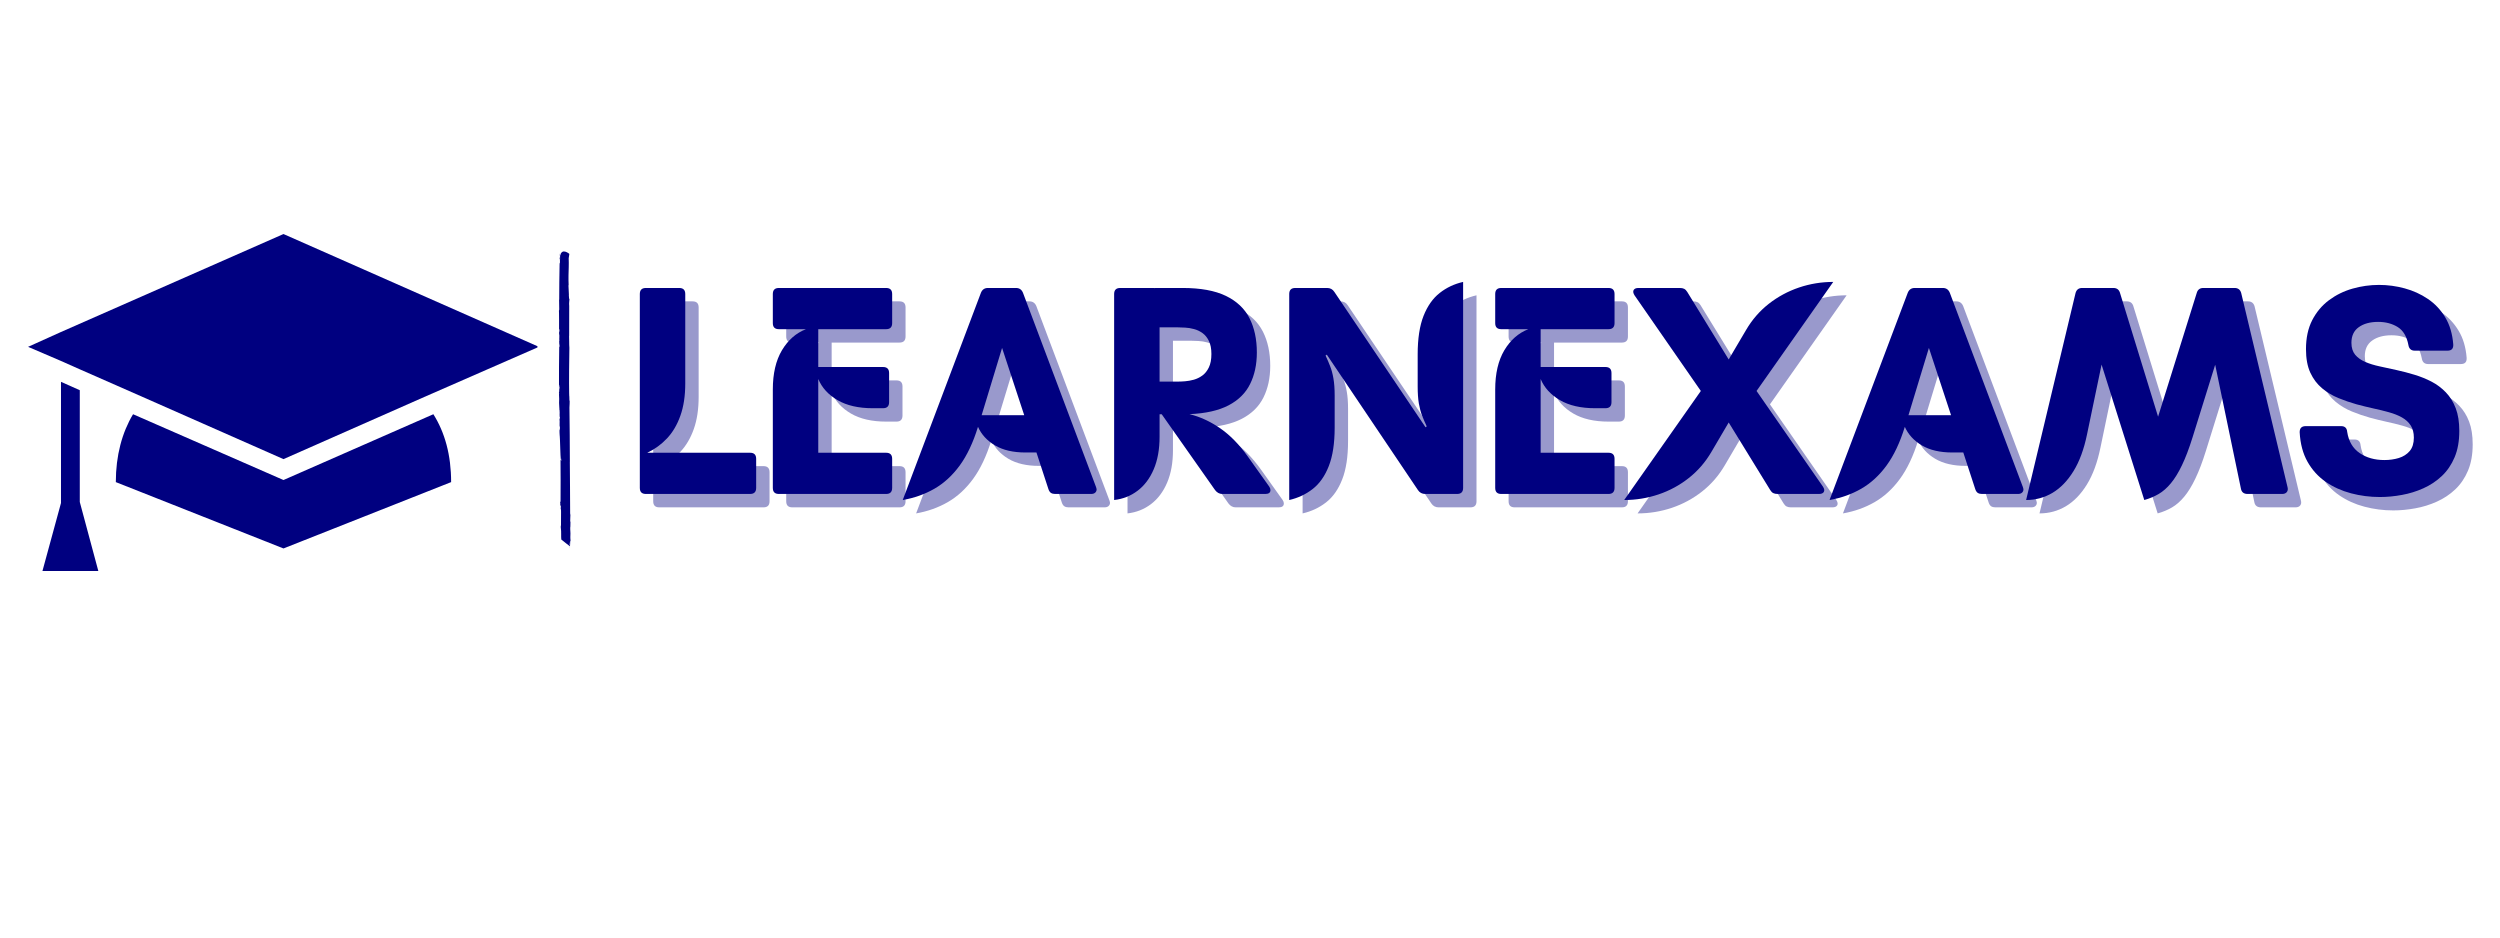 <svg xmlns="http://www.w3.org/2000/svg" xmlns:xlink="http://www.w3.org/1999/xlink" width="800" zoomAndPan="magnify" viewBox="0 0 600 225" height="300" preserveAspectRatio="xMidYMid meet" version="1.0"><defs><g/><clipPath id="7168c8ca97"><path d="M 10 91 L 24 91 L 24 137.035 L 10 137.035 Z M 10 91 " clip-rule="nonzero"/></clipPath><clipPath id="1e49dfc4d5"><path d="M 6.738 56.035 L 128.988 56.035 L 128.988 111 L 6.738 111 Z M 6.738 56.035 " clip-rule="nonzero"/></clipPath><clipPath id="e3122daf85"><path d="M 134.121 60 L 135 60 L 135 62 L 134.121 62 Z M 134.121 60 " clip-rule="nonzero"/></clipPath><clipPath id="4a72074f8d"><path d="M 134.121 60 L 137 60 L 137 132 L 134.121 132 Z M 134.121 60 " clip-rule="nonzero"/></clipPath></defs><g fill="#000080" fill-opacity="0.4"><g transform="translate(152.848, 121.764)"><g><path d="M 5.703 -9.891 L 30.391 -9.891 C 31.359 -9.891 31.844 -9.406 31.844 -8.438 L 31.844 -1.453 C 31.844 -0.484 31.359 0 30.391 0 L 5.375 0 C 4.406 0 3.922 -0.484 3.922 -1.453 L 3.922 -47.984 C 3.922 -48.953 4.406 -49.438 5.375 -49.438 L 13.375 -49.438 C 14.344 -49.438 14.828 -48.953 14.828 -47.984 L 14.828 -26.531 C 14.828 -23.551 14.438 -20.969 13.656 -18.781 C 12.883 -16.602 11.812 -14.785 10.438 -13.328 C 9.07 -11.879 7.492 -10.734 5.703 -9.891 Z M 5.703 -9.891 "/></g></g></g><g fill="#000080" fill-opacity="0.4"><g transform="translate(185.051, 121.764)"><g><path d="M 30.828 -39.547 L 14.547 -39.547 L 14.547 -30.469 L 30.094 -30.469 C 31.062 -30.469 31.547 -29.984 31.547 -29.016 L 31.547 -22.031 C 31.547 -21.062 31.062 -20.578 30.094 -20.578 L 27.625 -20.578 C 24.207 -20.578 21.391 -21.223 19.172 -22.516 C 16.953 -23.816 15.41 -25.508 14.547 -27.594 L 14.547 -9.891 L 30.828 -9.891 C 31.797 -9.891 32.281 -9.406 32.281 -8.438 L 32.281 -1.453 C 32.281 -0.484 31.797 0 30.828 0 L 5.094 0 C 4.125 0 3.641 -0.484 3.641 -1.453 L 3.641 -25.078 C 3.641 -28.891 4.367 -32.023 5.828 -34.484 C 7.297 -36.941 9.219 -38.629 11.594 -39.547 L 5.094 -39.547 C 4.125 -39.547 3.641 -40.031 3.641 -41 L 3.641 -47.984 C 3.641 -48.953 4.125 -49.438 5.094 -49.438 L 30.828 -49.438 C 31.797 -49.438 32.281 -48.953 32.281 -47.984 L 32.281 -41 C 32.281 -40.031 31.797 -39.547 30.828 -39.547 Z M 30.828 -39.547 "/></g></g></g><g fill="#000080" fill-opacity="0.4"><g transform="translate(220.306, 121.764)"><g><path d="M 28.422 -48.281 L 45.953 -1.672 C 45.992 -1.578 46.023 -1.473 46.047 -1.359 C 46.078 -1.254 46.094 -1.164 46.094 -1.094 C 46.094 -0.781 45.977 -0.52 45.75 -0.312 C 45.52 -0.102 45.195 0 44.781 0 L 36.141 0 C 35.742 0 35.41 -0.082 35.141 -0.25 C 34.879 -0.426 34.676 -0.727 34.531 -1.156 L 31.656 -9.953 L 29.016 -9.953 C 26.078 -9.953 23.648 -10.516 21.734 -11.641 C 19.816 -12.773 18.445 -14.266 17.625 -16.109 C 16.469 -12.348 15.008 -9.258 13.25 -6.844 C 11.488 -4.438 9.457 -2.57 7.156 -1.25 C 4.852 0.07 2.32 0.973 -0.438 1.453 L 18.328 -48.281 C 18.641 -49.051 19.195 -49.438 20 -49.438 L 26.75 -49.438 C 27.551 -49.438 28.109 -49.051 28.422 -48.281 Z M 23.406 -35.047 L 18.5 -18.906 L 28.719 -18.906 Z M 23.406 -35.047 "/></g></g></g><g fill="#000080" fill-opacity="0.4"><g transform="translate(266.684, 121.764)"><g><path d="M 35.984 -9.016 L 41.156 -1.75 C 41.344 -1.477 41.438 -1.207 41.438 -0.938 C 41.438 -0.312 41.023 0 40.203 0 L 29.875 0 C 29.195 0 28.617 -0.312 28.141 -0.938 L 15.344 -19.125 L 14.828 -19.125 L 14.828 -13.734 C 14.828 -10.711 14.359 -8.109 13.422 -5.922 C 12.492 -3.742 11.207 -2.031 9.562 -0.781 C 7.914 0.469 6.035 1.211 3.922 1.453 L 3.922 -47.984 C 3.922 -48.953 4.406 -49.438 5.375 -49.438 L 13.375 -49.438 C 13.539 -49.438 13.66 -49.426 13.734 -49.406 L 13.734 -49.438 L 20.359 -49.438 C 24.648 -49.438 28.102 -48.805 30.719 -47.547 C 33.332 -46.285 35.227 -44.5 36.406 -42.188 C 37.582 -39.875 38.172 -37.129 38.172 -33.953 C 38.172 -31.066 37.629 -28.539 36.547 -26.375 C 35.473 -24.207 33.75 -22.504 31.375 -21.266 C 29 -20.023 25.875 -19.32 22 -19.156 C 24.539 -18.531 26.988 -17.406 29.344 -15.781 C 31.707 -14.156 33.922 -11.898 35.984 -9.016 Z M 27.266 -33.594 C 27.266 -34.875 27.062 -35.922 26.656 -36.734 C 26.258 -37.547 25.742 -38.176 25.109 -38.625 C 24.484 -39.07 23.805 -39.391 23.078 -39.578 C 22.359 -39.773 21.656 -39.891 20.969 -39.922 C 20.289 -39.961 19.723 -39.984 19.266 -39.984 L 14.828 -39.984 L 14.828 -26.969 L 19.266 -26.969 C 19.723 -26.969 20.285 -26.992 20.953 -27.047 C 21.617 -27.098 22.316 -27.223 23.047 -27.422 C 23.773 -27.629 24.457 -27.961 25.094 -28.422 C 25.738 -28.891 26.258 -29.539 26.656 -30.375 C 27.062 -31.207 27.266 -32.281 27.266 -33.594 Z M 27.266 -33.594 "/></g></g></g><g fill="#000080" fill-opacity="0.4"><g transform="translate(308.627, 121.764)"><g><path d="M 4 1.453 L 4 -47.984 C 4 -48.953 4.484 -49.438 5.453 -49.438 L 13.094 -49.438 C 13.844 -49.438 14.422 -49.125 14.828 -48.5 L 36.719 -16 L 37 -16.219 C 36.594 -17.082 36.223 -17.938 35.891 -18.781 C 35.566 -19.633 35.305 -20.613 35.109 -21.719 C 34.922 -22.82 34.828 -24.188 34.828 -25.812 L 34.828 -33.516 C 34.828 -37.273 35.297 -40.348 36.234 -42.734 C 37.18 -45.117 38.473 -46.953 40.109 -48.234 C 41.742 -49.523 43.617 -50.41 45.734 -50.891 L 45.734 -1.453 C 45.734 -0.484 45.25 0 44.281 0 L 36.641 0 C 35.891 0 35.305 -0.312 34.891 -0.938 L 13.016 -33.438 L 12.719 -33.219 C 13.133 -32.352 13.504 -31.492 13.828 -30.641 C 14.16 -29.797 14.422 -28.82 14.609 -27.719 C 14.805 -26.613 14.906 -25.25 14.906 -23.625 L 14.906 -15.922 C 14.906 -12.16 14.438 -9.086 13.5 -6.703 C 12.57 -4.316 11.281 -2.477 9.625 -1.188 C 7.977 0.094 6.102 0.973 4 1.453 Z M 4 1.453 "/></g></g></g><g fill="#000080" fill-opacity="0.4"><g transform="translate(358.422, 121.764)"><g><path d="M 30.828 -39.547 L 14.547 -39.547 L 14.547 -30.469 L 30.094 -30.469 C 31.062 -30.469 31.547 -29.984 31.547 -29.016 L 31.547 -22.031 C 31.547 -21.062 31.062 -20.578 30.094 -20.578 L 27.625 -20.578 C 24.207 -20.578 21.391 -21.223 19.172 -22.516 C 16.953 -23.816 15.41 -25.508 14.547 -27.594 L 14.547 -9.891 L 30.828 -9.891 C 31.797 -9.891 32.281 -9.406 32.281 -8.438 L 32.281 -1.453 C 32.281 -0.484 31.797 0 30.828 0 L 5.094 0 C 4.125 0 3.641 -0.484 3.641 -1.453 L 3.641 -25.078 C 3.641 -28.891 4.367 -32.023 5.828 -34.484 C 7.297 -36.941 9.219 -38.629 11.594 -39.547 L 5.094 -39.547 C 4.125 -39.547 3.641 -40.031 3.641 -41 L 3.641 -47.984 C 3.641 -48.953 4.125 -49.438 5.094 -49.438 L 30.828 -49.438 C 31.797 -49.438 32.281 -48.953 32.281 -47.984 L 32.281 -41 C 32.281 -40.031 31.797 -39.547 30.828 -39.547 Z M 30.828 -39.547 "/></g></g></g><g fill="#000080" fill-opacity="0.4"><g transform="translate(393.677, 121.764)"><g><path d="M -0.656 1.453 L 17.734 -24.719 L 1.812 -47.688 C 1.5 -48.195 1.43 -48.613 1.609 -48.938 C 1.797 -49.27 2.18 -49.438 2.766 -49.438 L 12.719 -49.438 C 13.133 -49.438 13.473 -49.367 13.734 -49.234 C 14.004 -49.098 14.25 -48.852 14.469 -48.5 L 24.422 -32.281 L 28.578 -39.328 C 30.023 -41.805 31.844 -43.906 34.031 -45.625 C 36.227 -47.344 38.648 -48.648 41.297 -49.547 C 43.941 -50.441 46.68 -50.891 49.516 -50.891 L 31.109 -24.719 L 47.047 -1.75 C 47.379 -1.238 47.445 -0.816 47.25 -0.484 C 47.062 -0.16 46.676 0 46.094 0 L 36.141 0 C 35.742 0 35.406 -0.066 35.125 -0.203 C 34.852 -0.336 34.609 -0.582 34.391 -0.938 L 24.422 -17.156 L 20.281 -10.109 C 18.832 -7.629 17.016 -5.531 14.828 -3.812 C 12.648 -2.094 10.234 -0.785 7.578 0.109 C 4.922 1.004 2.176 1.453 -0.656 1.453 Z M -0.656 1.453 "/></g></g></g><g fill="#000080" fill-opacity="0.4"><g transform="translate(442.745, 121.764)"><g><path d="M 28.422 -48.281 L 45.953 -1.672 C 45.992 -1.578 46.023 -1.473 46.047 -1.359 C 46.078 -1.254 46.094 -1.164 46.094 -1.094 C 46.094 -0.781 45.977 -0.52 45.75 -0.312 C 45.52 -0.102 45.195 0 44.781 0 L 36.141 0 C 35.742 0 35.41 -0.082 35.141 -0.25 C 34.879 -0.426 34.676 -0.727 34.531 -1.156 L 31.656 -9.953 L 29.016 -9.953 C 26.078 -9.953 23.648 -10.516 21.734 -11.641 C 19.816 -12.773 18.445 -14.266 17.625 -16.109 C 16.469 -12.348 15.008 -9.258 13.25 -6.844 C 11.488 -4.438 9.457 -2.57 7.156 -1.25 C 4.852 0.07 2.32 0.973 -0.438 1.453 L 18.328 -48.281 C 18.641 -49.051 19.195 -49.438 20 -49.438 L 26.75 -49.438 C 27.551 -49.438 28.109 -49.051 28.422 -48.281 Z M 23.406 -35.047 L 18.5 -18.906 L 28.719 -18.906 Z M 23.406 -35.047 "/></g></g></g><g fill="#000080" fill-opacity="0.4"><g transform="translate(489.122, 121.764)"><g><path d="M 51.984 -48.203 L 63.109 -1.594 C 63.223 -1.133 63.16 -0.754 62.922 -0.453 C 62.68 -0.148 62.305 0 61.797 0 L 53.516 0 C 52.586 0 52.051 -0.438 51.906 -1.312 L 45.734 -31.016 L 40.281 -13.516 C 39.457 -10.879 38.617 -8.676 37.766 -6.906 C 36.922 -5.133 36.035 -3.691 35.109 -2.578 C 34.191 -1.461 33.207 -0.598 32.156 0.016 C 31.102 0.629 29.957 1.109 28.719 1.453 L 18.469 -31.047 L 14.984 -14.328 C 14.254 -10.766 13.172 -7.816 11.734 -5.484 C 10.305 -3.16 8.625 -1.422 6.688 -0.266 C 4.75 0.879 2.641 1.453 0.359 1.453 L 12.219 -48.203 C 12.438 -49.023 12.969 -49.438 13.812 -49.438 L 21.297 -49.438 C 22.148 -49.438 22.688 -49.023 22.906 -48.203 L 32.031 -18.547 L 41.297 -48.203 C 41.516 -49.023 42.047 -49.438 42.891 -49.438 L 50.391 -49.438 C 51.234 -49.438 51.766 -49.023 51.984 -48.203 Z M 51.984 -48.203 "/></g></g></g><g fill="#000080" fill-opacity="0.4"><g transform="translate(553.164, 121.764)"><g><path d="M 21.234 0.734 C 18.859 0.734 16.547 0.438 14.297 -0.156 C 12.055 -0.75 10.035 -1.664 8.234 -2.906 C 6.43 -4.145 4.973 -5.75 3.859 -7.719 C 2.742 -9.695 2.113 -12.066 1.969 -14.828 C 1.969 -15.797 2.453 -16.281 3.422 -16.281 L 11.922 -16.281 C 12.816 -16.281 13.301 -15.82 13.375 -14.906 C 13.719 -12.656 14.707 -10.961 16.344 -9.828 C 17.977 -8.703 19.969 -8.141 22.312 -8.141 C 23.531 -8.141 24.676 -8.301 25.75 -8.625 C 26.832 -8.957 27.707 -9.516 28.375 -10.297 C 29.039 -11.086 29.375 -12.16 29.375 -13.516 C 29.375 -14.703 29.117 -15.68 28.609 -16.453 C 28.098 -17.234 27.395 -17.875 26.5 -18.375 C 25.602 -18.875 24.566 -19.285 23.391 -19.609 C 22.211 -19.941 20.961 -20.25 19.641 -20.531 C 18.328 -20.82 16.988 -21.148 15.625 -21.516 C 14.145 -21.93 12.691 -22.43 11.266 -23.016 C 9.836 -23.598 8.535 -24.379 7.359 -25.359 C 6.18 -26.336 5.238 -27.582 4.531 -29.094 C 3.832 -30.613 3.484 -32.5 3.484 -34.75 C 3.484 -37.438 3.977 -39.75 4.969 -41.688 C 5.969 -43.633 7.312 -45.238 9 -46.5 C 10.688 -47.758 12.57 -48.688 14.656 -49.281 C 16.738 -49.875 18.859 -50.172 21.016 -50.172 C 23.098 -50.172 25.148 -49.895 27.172 -49.344 C 29.191 -48.801 31.047 -47.957 32.734 -46.812 C 34.422 -45.676 35.805 -44.207 36.891 -42.406 C 37.984 -40.602 38.629 -38.441 38.828 -35.922 C 38.898 -34.898 38.438 -34.391 37.438 -34.391 L 29.594 -34.391 C 28.719 -34.391 28.207 -34.848 28.062 -35.766 C 27.676 -37.805 26.82 -39.238 25.5 -40.062 C 24.176 -40.883 22.609 -41.297 20.797 -41.297 C 18.879 -41.297 17.332 -40.875 16.156 -40.031 C 14.977 -39.195 14.391 -37.945 14.391 -36.281 C 14.391 -35.094 14.688 -34.141 15.281 -33.422 C 15.875 -32.711 16.672 -32.141 17.672 -31.703 C 18.68 -31.266 19.844 -30.906 21.156 -30.625 C 22.469 -30.344 23.828 -30.047 25.234 -29.734 C 26.66 -29.422 28.094 -29.047 29.531 -28.609 C 30.977 -28.172 32.344 -27.617 33.625 -26.953 C 34.906 -26.285 36.047 -25.43 37.047 -24.391 C 38.055 -23.348 38.848 -22.078 39.422 -20.578 C 39.992 -19.078 40.281 -17.258 40.281 -15.125 C 40.281 -12.695 39.906 -10.594 39.156 -8.812 C 38.406 -7.031 37.379 -5.523 36.078 -4.297 C 34.785 -3.078 33.312 -2.098 31.656 -1.359 C 30.008 -0.617 28.289 -0.086 26.5 0.234 C 24.707 0.566 22.953 0.734 21.234 0.734 Z M 21.234 0.734 "/></g></g></g><g fill="#000080" fill-opacity="1"><g transform="translate(149.635, 118.551)"><g><path d="M 5.703 -9.891 L 30.391 -9.891 C 31.359 -9.891 31.844 -9.406 31.844 -8.438 L 31.844 -1.453 C 31.844 -0.484 31.359 0 30.391 0 L 5.375 0 C 4.406 0 3.922 -0.484 3.922 -1.453 L 3.922 -47.984 C 3.922 -48.953 4.406 -49.438 5.375 -49.438 L 13.375 -49.438 C 14.344 -49.438 14.828 -48.953 14.828 -47.984 L 14.828 -26.531 C 14.828 -23.551 14.438 -20.969 13.656 -18.781 C 12.883 -16.602 11.812 -14.785 10.438 -13.328 C 9.07 -11.879 7.492 -10.734 5.703 -9.891 Z M 5.703 -9.891 "/></g></g></g><g fill="#000080" fill-opacity="1"><g transform="translate(181.837, 118.551)"><g><path d="M 30.828 -39.547 L 14.547 -39.547 L 14.547 -30.469 L 30.094 -30.469 C 31.062 -30.469 31.547 -29.984 31.547 -29.016 L 31.547 -22.031 C 31.547 -21.062 31.062 -20.578 30.094 -20.578 L 27.625 -20.578 C 24.207 -20.578 21.391 -21.223 19.172 -22.516 C 16.953 -23.816 15.41 -25.508 14.547 -27.594 L 14.547 -9.891 L 30.828 -9.891 C 31.797 -9.891 32.281 -9.406 32.281 -8.438 L 32.281 -1.453 C 32.281 -0.484 31.797 0 30.828 0 L 5.094 0 C 4.125 0 3.641 -0.484 3.641 -1.453 L 3.641 -25.078 C 3.641 -28.891 4.367 -32.023 5.828 -34.484 C 7.297 -36.941 9.219 -38.629 11.594 -39.547 L 5.094 -39.547 C 4.125 -39.547 3.641 -40.031 3.641 -41 L 3.641 -47.984 C 3.641 -48.953 4.125 -49.438 5.094 -49.438 L 30.828 -49.438 C 31.797 -49.438 32.281 -48.953 32.281 -47.984 L 32.281 -41 C 32.281 -40.031 31.797 -39.547 30.828 -39.547 Z M 30.828 -39.547 "/></g></g></g><g fill="#000080" fill-opacity="1"><g transform="translate(217.093, 118.551)"><g><path d="M 28.422 -48.281 L 45.953 -1.672 C 45.992 -1.578 46.023 -1.473 46.047 -1.359 C 46.078 -1.254 46.094 -1.164 46.094 -1.094 C 46.094 -0.781 45.977 -0.52 45.75 -0.312 C 45.52 -0.102 45.195 0 44.781 0 L 36.141 0 C 35.742 0 35.41 -0.082 35.141 -0.25 C 34.879 -0.426 34.676 -0.727 34.531 -1.156 L 31.656 -9.953 L 29.016 -9.953 C 26.078 -9.953 23.648 -10.516 21.734 -11.641 C 19.816 -12.773 18.445 -14.266 17.625 -16.109 C 16.469 -12.348 15.008 -9.258 13.25 -6.844 C 11.488 -4.438 9.457 -2.57 7.156 -1.25 C 4.852 0.07 2.32 0.973 -0.438 1.453 L 18.328 -48.281 C 18.641 -49.051 19.195 -49.438 20 -49.438 L 26.75 -49.438 C 27.551 -49.438 28.109 -49.051 28.422 -48.281 Z M 23.406 -35.047 L 18.5 -18.906 L 28.719 -18.906 Z M 23.406 -35.047 "/></g></g></g><g fill="#000080" fill-opacity="1"><g transform="translate(263.471, 118.551)"><g><path d="M 35.984 -9.016 L 41.156 -1.75 C 41.344 -1.477 41.438 -1.207 41.438 -0.938 C 41.438 -0.312 41.023 0 40.203 0 L 29.875 0 C 29.195 0 28.617 -0.312 28.141 -0.938 L 15.344 -19.125 L 14.828 -19.125 L 14.828 -13.734 C 14.828 -10.711 14.359 -8.109 13.422 -5.922 C 12.492 -3.742 11.207 -2.031 9.562 -0.781 C 7.914 0.469 6.035 1.211 3.922 1.453 L 3.922 -47.984 C 3.922 -48.953 4.406 -49.438 5.375 -49.438 L 13.375 -49.438 C 13.539 -49.438 13.66 -49.426 13.734 -49.406 L 13.734 -49.438 L 20.359 -49.438 C 24.648 -49.438 28.102 -48.805 30.719 -47.547 C 33.332 -46.285 35.227 -44.5 36.406 -42.188 C 37.582 -39.875 38.172 -37.129 38.172 -33.953 C 38.172 -31.066 37.629 -28.539 36.547 -26.375 C 35.473 -24.207 33.75 -22.504 31.375 -21.266 C 29 -20.023 25.875 -19.32 22 -19.156 C 24.539 -18.531 26.988 -17.406 29.344 -15.781 C 31.707 -14.156 33.922 -11.898 35.984 -9.016 Z M 27.266 -33.594 C 27.266 -34.875 27.062 -35.922 26.656 -36.734 C 26.258 -37.547 25.742 -38.176 25.109 -38.625 C 24.484 -39.07 23.805 -39.391 23.078 -39.578 C 22.359 -39.773 21.656 -39.891 20.969 -39.922 C 20.289 -39.961 19.723 -39.984 19.266 -39.984 L 14.828 -39.984 L 14.828 -26.969 L 19.266 -26.969 C 19.723 -26.969 20.285 -26.992 20.953 -27.047 C 21.617 -27.098 22.316 -27.223 23.047 -27.422 C 23.773 -27.629 24.457 -27.961 25.094 -28.422 C 25.738 -28.891 26.258 -29.539 26.656 -30.375 C 27.062 -31.207 27.266 -32.281 27.266 -33.594 Z M 27.266 -33.594 "/></g></g></g><g fill="#000080" fill-opacity="1"><g transform="translate(305.414, 118.551)"><g><path d="M 4 1.453 L 4 -47.984 C 4 -48.953 4.484 -49.438 5.453 -49.438 L 13.094 -49.438 C 13.844 -49.438 14.422 -49.125 14.828 -48.5 L 36.719 -16 L 37 -16.219 C 36.594 -17.082 36.223 -17.938 35.891 -18.781 C 35.566 -19.633 35.305 -20.613 35.109 -21.719 C 34.922 -22.82 34.828 -24.188 34.828 -25.812 L 34.828 -33.516 C 34.828 -37.273 35.297 -40.348 36.234 -42.734 C 37.18 -45.117 38.473 -46.953 40.109 -48.234 C 41.742 -49.523 43.617 -50.41 45.734 -50.891 L 45.734 -1.453 C 45.734 -0.484 45.25 0 44.281 0 L 36.641 0 C 35.891 0 35.305 -0.312 34.891 -0.938 L 13.016 -33.438 L 12.719 -33.219 C 13.133 -32.352 13.504 -31.492 13.828 -30.641 C 14.16 -29.797 14.422 -28.82 14.609 -27.719 C 14.805 -26.613 14.906 -25.25 14.906 -23.625 L 14.906 -15.922 C 14.906 -12.16 14.438 -9.086 13.5 -6.703 C 12.57 -4.316 11.281 -2.477 9.625 -1.188 C 7.977 0.094 6.102 0.973 4 1.453 Z M 4 1.453 "/></g></g></g><g fill="#000080" fill-opacity="1"><g transform="translate(355.209, 118.551)"><g><path d="M 30.828 -39.547 L 14.547 -39.547 L 14.547 -30.469 L 30.094 -30.469 C 31.062 -30.469 31.547 -29.984 31.547 -29.016 L 31.547 -22.031 C 31.547 -21.062 31.062 -20.578 30.094 -20.578 L 27.625 -20.578 C 24.207 -20.578 21.391 -21.223 19.172 -22.516 C 16.953 -23.816 15.41 -25.508 14.547 -27.594 L 14.547 -9.891 L 30.828 -9.891 C 31.797 -9.891 32.281 -9.406 32.281 -8.438 L 32.281 -1.453 C 32.281 -0.484 31.797 0 30.828 0 L 5.094 0 C 4.125 0 3.641 -0.484 3.641 -1.453 L 3.641 -25.078 C 3.641 -28.891 4.367 -32.023 5.828 -34.484 C 7.297 -36.941 9.219 -38.629 11.594 -39.547 L 5.094 -39.547 C 4.125 -39.547 3.641 -40.031 3.641 -41 L 3.641 -47.984 C 3.641 -48.953 4.125 -49.438 5.094 -49.438 L 30.828 -49.438 C 31.797 -49.438 32.281 -48.953 32.281 -47.984 L 32.281 -41 C 32.281 -40.031 31.797 -39.547 30.828 -39.547 Z M 30.828 -39.547 "/></g></g></g><g fill="#000080" fill-opacity="1"><g transform="translate(390.464, 118.551)"><g><path d="M -0.656 1.453 L 17.734 -24.719 L 1.812 -47.688 C 1.5 -48.195 1.43 -48.613 1.609 -48.938 C 1.797 -49.27 2.18 -49.438 2.766 -49.438 L 12.719 -49.438 C 13.133 -49.438 13.473 -49.367 13.734 -49.234 C 14.004 -49.098 14.25 -48.852 14.469 -48.5 L 24.422 -32.281 L 28.578 -39.328 C 30.023 -41.805 31.844 -43.906 34.031 -45.625 C 36.227 -47.344 38.648 -48.648 41.297 -49.547 C 43.941 -50.441 46.68 -50.891 49.516 -50.891 L 31.109 -24.719 L 47.047 -1.75 C 47.379 -1.238 47.445 -0.816 47.25 -0.484 C 47.062 -0.16 46.676 0 46.094 0 L 36.141 0 C 35.742 0 35.406 -0.066 35.125 -0.203 C 34.852 -0.336 34.609 -0.582 34.391 -0.938 L 24.422 -17.156 L 20.281 -10.109 C 18.832 -7.629 17.016 -5.531 14.828 -3.812 C 12.648 -2.094 10.234 -0.785 7.578 0.109 C 4.922 1.004 2.176 1.453 -0.656 1.453 Z M -0.656 1.453 "/></g></g></g><g fill="#000080" fill-opacity="1"><g transform="translate(439.532, 118.551)"><g><path d="M 28.422 -48.281 L 45.953 -1.672 C 45.992 -1.578 46.023 -1.473 46.047 -1.359 C 46.078 -1.254 46.094 -1.164 46.094 -1.094 C 46.094 -0.781 45.977 -0.52 45.75 -0.312 C 45.52 -0.102 45.195 0 44.781 0 L 36.141 0 C 35.742 0 35.41 -0.082 35.141 -0.25 C 34.879 -0.426 34.676 -0.727 34.531 -1.156 L 31.656 -9.953 L 29.016 -9.953 C 26.078 -9.953 23.648 -10.516 21.734 -11.641 C 19.816 -12.773 18.445 -14.266 17.625 -16.109 C 16.469 -12.348 15.008 -9.258 13.25 -6.844 C 11.488 -4.438 9.457 -2.57 7.156 -1.25 C 4.852 0.07 2.32 0.973 -0.438 1.453 L 18.328 -48.281 C 18.641 -49.051 19.195 -49.438 20 -49.438 L 26.75 -49.438 C 27.551 -49.438 28.109 -49.051 28.422 -48.281 Z M 23.406 -35.047 L 18.5 -18.906 L 28.719 -18.906 Z M 23.406 -35.047 "/></g></g></g><g fill="#000080" fill-opacity="1"><g transform="translate(485.909, 118.551)"><g><path d="M 51.984 -48.203 L 63.109 -1.594 C 63.223 -1.133 63.16 -0.754 62.922 -0.453 C 62.68 -0.148 62.305 0 61.797 0 L 53.516 0 C 52.586 0 52.051 -0.438 51.906 -1.312 L 45.734 -31.016 L 40.281 -13.516 C 39.457 -10.879 38.617 -8.676 37.766 -6.906 C 36.922 -5.133 36.035 -3.691 35.109 -2.578 C 34.191 -1.461 33.207 -0.598 32.156 0.016 C 31.102 0.629 29.957 1.109 28.719 1.453 L 18.469 -31.047 L 14.984 -14.328 C 14.254 -10.766 13.172 -7.816 11.734 -5.484 C 10.305 -3.16 8.625 -1.422 6.688 -0.266 C 4.75 0.879 2.641 1.453 0.359 1.453 L 12.219 -48.203 C 12.438 -49.023 12.969 -49.438 13.812 -49.438 L 21.297 -49.438 C 22.148 -49.438 22.688 -49.023 22.906 -48.203 L 32.031 -18.547 L 41.297 -48.203 C 41.516 -49.023 42.047 -49.438 42.891 -49.438 L 50.391 -49.438 C 51.234 -49.438 51.766 -49.023 51.984 -48.203 Z M 51.984 -48.203 "/></g></g></g><g fill="#000080" fill-opacity="1"><g transform="translate(549.951, 118.551)"><g><path d="M 21.234 0.734 C 18.859 0.734 16.547 0.438 14.297 -0.156 C 12.055 -0.75 10.035 -1.664 8.234 -2.906 C 6.43 -4.145 4.973 -5.75 3.859 -7.719 C 2.742 -9.695 2.113 -12.066 1.969 -14.828 C 1.969 -15.797 2.453 -16.281 3.422 -16.281 L 11.922 -16.281 C 12.816 -16.281 13.301 -15.82 13.375 -14.906 C 13.719 -12.656 14.707 -10.961 16.344 -9.828 C 17.977 -8.703 19.969 -8.141 22.312 -8.141 C 23.531 -8.141 24.676 -8.301 25.75 -8.625 C 26.832 -8.957 27.707 -9.516 28.375 -10.297 C 29.039 -11.086 29.375 -12.16 29.375 -13.516 C 29.375 -14.703 29.117 -15.68 28.609 -16.453 C 28.098 -17.234 27.395 -17.875 26.5 -18.375 C 25.602 -18.875 24.566 -19.285 23.391 -19.609 C 22.211 -19.941 20.961 -20.25 19.641 -20.531 C 18.328 -20.82 16.988 -21.148 15.625 -21.516 C 14.145 -21.93 12.691 -22.43 11.266 -23.016 C 9.836 -23.598 8.535 -24.379 7.359 -25.359 C 6.18 -26.336 5.238 -27.582 4.531 -29.094 C 3.832 -30.613 3.484 -32.5 3.484 -34.75 C 3.484 -37.438 3.977 -39.75 4.969 -41.688 C 5.969 -43.633 7.312 -45.238 9 -46.5 C 10.688 -47.758 12.57 -48.688 14.656 -49.281 C 16.738 -49.875 18.859 -50.172 21.016 -50.172 C 23.098 -50.172 25.148 -49.895 27.172 -49.344 C 29.191 -48.801 31.047 -47.957 32.734 -46.812 C 34.422 -45.676 35.805 -44.207 36.891 -42.406 C 37.984 -40.602 38.629 -38.441 38.828 -35.922 C 38.898 -34.898 38.438 -34.391 37.438 -34.391 L 29.594 -34.391 C 28.719 -34.391 28.207 -34.848 28.062 -35.766 C 27.676 -37.805 26.82 -39.238 25.5 -40.062 C 24.176 -40.883 22.609 -41.297 20.797 -41.297 C 18.879 -41.297 17.332 -40.875 16.156 -40.031 C 14.977 -39.195 14.391 -37.945 14.391 -36.281 C 14.391 -35.094 14.688 -34.141 15.281 -33.422 C 15.875 -32.711 16.672 -32.141 17.672 -31.703 C 18.68 -31.266 19.844 -30.906 21.156 -30.625 C 22.469 -30.344 23.828 -30.047 25.234 -29.734 C 26.66 -29.422 28.094 -29.047 29.531 -28.609 C 30.977 -28.172 32.344 -27.617 33.625 -26.953 C 34.906 -26.285 36.047 -25.43 37.047 -24.391 C 38.055 -23.348 38.848 -22.078 39.422 -20.578 C 39.992 -19.078 40.281 -17.258 40.281 -15.125 C 40.281 -12.695 39.906 -10.594 39.156 -8.812 C 38.406 -7.031 37.379 -5.523 36.078 -4.297 C 34.785 -3.078 33.312 -2.098 31.656 -1.359 C 30.008 -0.617 28.289 -0.086 26.5 0.234 C 24.707 0.566 22.953 0.734 21.234 0.734 Z M 21.234 0.734 "/></g></g></g><g clip-path="url(#7168c8ca97)"><path fill="#000080" d="M 23.66 137.27 L 10.125 137.27 L 14.637 120.723 L 14.637 91.641 L 19.148 93.648 L 19.148 120.473 Z M 23.66 137.27 " fill-opacity="1" fill-rule="nonzero"/></g><g clip-path="url(#1e49dfc4d5)"><path fill="#000080" d="M 68.035 110.191 L 34.816 95.527 L 19.148 88.633 L 14.637 86.629 L 6.738 83.242 L 14.512 79.734 L 68.035 56.168 L 129.328 83.242 L 101.25 95.527 Z M 68.035 110.191 " fill-opacity="1" fill-rule="nonzero"/></g><path fill="#000080" d="M 108.27 115.707 L 68.035 131.629 L 27.797 115.707 C 27.797 109.316 29.301 103.801 31.934 99.414 L 68.035 115.207 L 104.008 99.414 C 106.766 103.801 108.27 109.191 108.27 115.707 Z M 108.27 115.707 " fill-opacity="1" fill-rule="nonzero"/><g clip-path="url(#e3122daf85)"><path fill="#000080" d="M 134.418 60.66 C 134.363 60.879 134.355 61.258 134.348 61.617 C 134.398 61.34 134.422 61.047 134.418 60.66 Z M 134.418 60.66 " fill-opacity="1" fill-rule="nonzero"/></g><path fill="#000080" d="M 136.836 131.348 C 136.836 131.258 136.832 131.156 136.832 131.055 C 136.832 131.152 136.832 131.254 136.836 131.348 Z M 136.836 131.348 " fill-opacity="1" fill-rule="nonzero"/><g clip-path="url(#4a72074f8d)"><path fill="#000080" d="M 134.176 79.031 L 134.27 79.086 C 134.27 79.938 134.16 79.332 134.184 80.121 C 134.32 80.43 134.172 81.43 134.242 81.703 C 134.23 81.699 134.227 82.082 134.184 82.059 C 134.258 82.176 134.203 82.457 134.223 82.699 C 134.242 82.789 134.242 82.637 134.266 82.57 L 134.289 83.125 C 134.266 83.344 134.223 83.398 134.215 83.16 C 134.191 84.617 134.121 91.613 134.156 93.184 C 134.211 92.984 134.176 92.5 134.262 92.312 C 134.309 92.73 134.242 92.926 134.297 93.109 C 134.164 93.27 134.266 94.02 134.133 94.336 L 134.207 94.453 L 134.16 94.66 C 134.238 96.484 134.199 95.078 134.18 96.695 C 134.191 97.633 134.293 98.078 134.258 98.598 C 134.258 98.52 134.305 98.312 134.32 98.555 C 134.258 98.598 134.367 99.203 134.301 99.32 C 134.312 99.559 134.301 100.328 134.391 100.066 C 134.348 100.199 134.328 100.883 134.289 100.477 C 134.289 100.707 134.273 100.934 134.293 101.098 L 134.32 100.801 C 134.332 101.582 134.262 102.012 134.344 102.52 L 134.379 102.23 C 134.383 102.699 134.391 103.09 134.305 103.273 L 134.277 102.793 C 134.277 103.57 134.285 104.035 134.332 104.684 L 134.332 104.453 C 134.418 105.277 134.488 109.586 134.594 110.344 L 134.66 109.996 L 134.719 110.648 C 134.719 110.57 134.504 110.332 134.523 110.27 C 134.531 111.668 134.582 118.945 134.535 120.234 C 134.5 120.758 134.43 120.328 134.422 120.324 C 134.445 120.957 134.492 120.598 134.484 121.137 C 134.473 121.285 134.434 121.105 134.426 121.023 C 134.434 121.262 134.41 121.48 134.441 121.496 C 134.465 121.203 134.547 121.328 134.598 121.203 L 134.594 121.895 L 134.539 121.863 C 134.539 122.02 134.68 122.258 134.652 122.938 C 134.633 124.09 134.648 125.336 134.637 126.492 C 134.605 126.477 134.59 126.234 134.57 125.988 C 134.57 126.145 134.578 126.379 134.555 126.523 C 134.609 126.246 134.59 127.008 134.613 126.789 C 134.738 127.637 134.625 128.734 134.711 129.48 C 134.824 129.547 136.652 131.082 136.785 131.082 C 136.785 131.312 136.781 131.543 136.77 131.613 C 136.801 131.555 136.816 131.098 136.801 130.855 L 136.727 130.816 C 136.703 130.258 136.77 130.684 136.766 130.141 C 136.824 130.109 136.836 130.613 136.844 131.055 C 136.848 130.656 136.891 130.258 136.828 130.098 C 136.852 129.723 136.898 130.141 136.926 129.691 C 136.906 129.371 136.852 128.949 136.887 128.582 L 136.895 128.586 C 136.957 127.691 136.805 127.219 136.867 126.402 L 136.887 126.488 C 136.922 126.199 136.875 125.629 136.91 125.109 C 136.898 125.258 136.855 125.387 136.848 125.074 C 136.887 124.473 136.848 124.066 136.895 123.629 L 136.836 123.207 C 136.848 121.121 136.766 112.879 136.758 110.781 L 136.766 110.863 C 136.738 107.668 136.742 101.113 136.664 97.812 C 136.719 97.301 136.707 96.598 136.723 96.066 C 136.699 96.359 136.656 96.258 136.66 96.027 C 136.668 94.406 136.621 95.918 136.598 94.277 C 136.543 92.387 136.605 85.156 136.652 83.477 C 136.57 82.578 136.633 81.453 136.578 80.566 L 136.598 80.656 C 136.566 79.711 136.645 74.34 136.613 73.238 L 136.602 73.387 C 136.551 72.426 136.641 72.559 136.672 71.801 C 136.578 71.898 136.523 71.078 136.516 70.762 L 136.539 70.773 C 136.52 70.301 136.441 69.227 136.426 68.445 L 136.477 68.477 C 136.422 67.824 136.445 66.598 136.441 66.129 C 136.461 65.059 136.551 63.402 136.484 61.969 L 136.629 61.043 L 136.617 60.91 C 136.617 60.91 134.848 59.418 134.469 61.312 L 134.418 61.281 L 134.426 61.656 C 134.398 62.105 134.457 62.312 134.406 62.281 L 134.414 61.668 C 134.398 62.117 134.371 61.801 134.34 61.629 C 134.336 61.82 134.328 62 134.312 62.152 C 134.332 62.238 134.336 62.086 134.348 62.016 C 134.367 62.258 134.414 62.598 134.391 62.891 C 134.387 63.355 134.305 62.922 134.301 63.461 C 134.258 66.305 134.199 69.059 134.211 71.934 C 134.188 72 134.188 71.922 134.18 71.84 C 134.203 72.703 134.191 73.473 134.215 74.262 C 134.191 74.48 134.16 74.539 134.137 74.605 C 134.184 74.477 134.188 78.961 134.176 79.031 Z M 134.176 79.031 " fill-opacity="1" fill-rule="nonzero"/></g></svg>